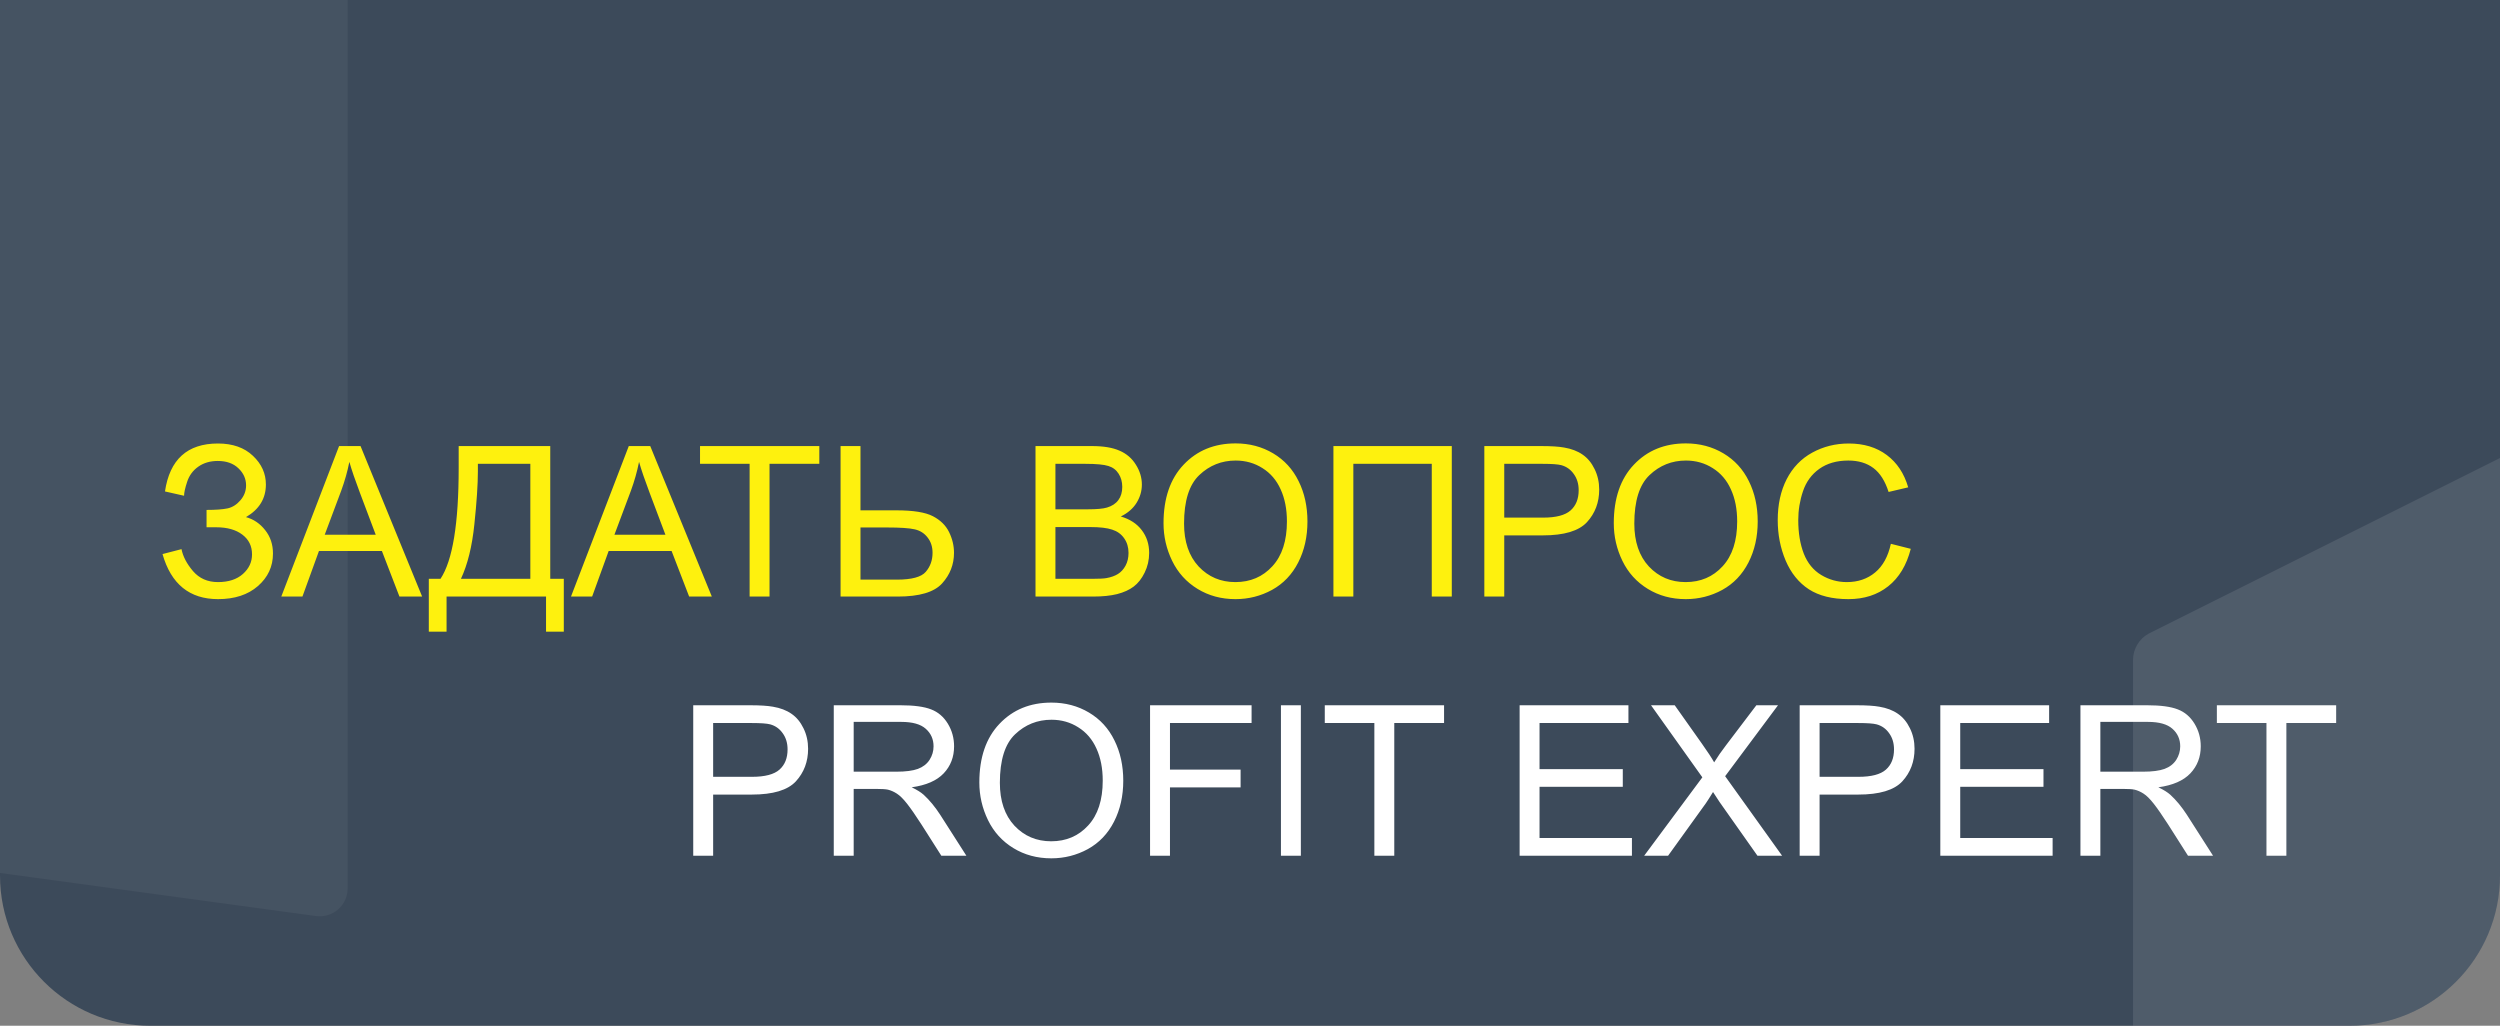 <?xml version="1.0" encoding="UTF-8"?> <svg xmlns="http://www.w3.org/2000/svg" width="1165" height="478" viewBox="0 0 1165 478" fill="none"><rect x="0" y="0" width="1165" height="478" fill="#808080" stroke="none"/><g clip-path="url(#clip0_252_4321)"><path d="M0 0H1165V408C1165 446.66 1133.66 478 1095 478H70C31.34 478 0 446.66 0 408V0Z" fill="#3C4A5A"></path><path d="M1176.34 207.768L1001.21 295.3C996.767 297.764 994 302.455 994 307.543L994 953.072C994 960.068 999.166 966.002 1006.09 966.946L1181.21 990.869C1189.61 992.015 1197.08 985.484 1197.08 976.995L1197.08 220.011C1197.08 209.351 1185.65 202.611 1176.33 207.768" fill="white" fill-opacity="0.1"></path><path d="M142.698 -300.358L-20.288 -219.071C-24.425 -216.783 -27 -212.426 -27 -207.701L-27 391.777C-27 398.274 -22.192 403.785 -15.752 404.662L147.235 426.879C155.05 427.942 162 421.877 162 413.995L162 -288.988C162 -298.888 151.358 -305.147 142.685 -300.358" fill="white" fill-opacity="0.05"></path><path d="M323.045 398.785V328.654H349.499C354.156 328.654 357.712 328.877 360.167 329.323C363.612 329.897 366.498 330.998 368.826 332.624C371.154 334.219 373.02 336.467 374.423 339.369C375.858 342.272 376.576 345.461 376.576 348.937C376.576 354.901 374.678 359.956 370.883 364.102C367.088 368.216 360.231 370.273 350.313 370.273H332.325V398.785H323.045ZM332.325 361.997H350.456C356.452 361.997 360.709 360.881 363.229 358.648C365.748 356.416 367.008 353.274 367.008 349.224C367.008 346.29 366.259 343.787 364.76 341.714C363.293 339.609 361.347 338.221 358.924 337.552C357.361 337.137 354.475 336.93 350.265 336.93H332.325V361.997ZM388.535 398.785V328.654H419.63C425.881 328.654 430.633 329.292 433.886 330.567C437.139 331.811 439.738 334.028 441.684 337.217C443.629 340.406 444.602 343.93 444.602 347.789C444.602 352.764 442.991 356.958 439.77 360.37C436.549 363.783 431.574 365.952 424.845 366.876C427.3 368.057 429.166 369.221 430.442 370.369C433.153 372.856 435.72 375.966 438.144 379.697L450.343 398.785H438.67L429.389 384.194C426.679 379.984 424.446 376.763 422.692 374.531C420.938 372.298 419.359 370.735 417.956 369.842C416.585 368.949 415.181 368.328 413.746 367.977C412.694 367.754 410.972 367.642 408.58 367.642H397.816V398.785H388.535ZM397.816 359.605H417.765C422.006 359.605 425.323 359.175 427.715 358.313C430.107 357.42 431.925 356.017 433.169 354.104C434.412 352.158 435.034 350.053 435.034 347.789C435.034 344.472 433.822 341.745 431.399 339.609C429.007 337.472 425.212 336.403 420.013 336.403H397.816V359.605ZM456.37 364.628C456.37 352.987 459.496 343.882 465.747 337.312C471.997 330.711 480.066 327.41 489.953 327.41C496.427 327.41 502.263 328.957 507.462 332.05C512.66 335.144 516.615 339.465 519.325 345.014C522.068 350.532 523.44 356.799 523.44 363.815C523.44 370.927 522.004 377.289 519.134 382.902C516.264 388.515 512.198 392.773 506.935 395.675C501.673 398.545 495.996 399.981 489.905 399.981C483.303 399.981 477.403 398.386 472.205 395.197C467.006 392.008 463.068 387.654 460.389 382.137C457.71 376.62 456.37 370.783 456.37 364.628ZM465.938 364.772C465.938 373.223 468.202 379.889 472.731 384.768C477.292 389.616 483 392.039 489.857 392.039C496.841 392.039 502.582 389.584 507.079 384.672C511.608 379.761 513.872 372.793 513.872 363.767C513.872 358.058 512.899 353.083 510.954 348.841C509.04 344.568 506.218 341.267 502.486 338.939C498.787 336.579 494.625 335.399 490.001 335.399C483.431 335.399 477.77 337.663 473.018 342.192C468.298 346.689 465.938 354.215 465.938 364.772ZM535.925 398.785V328.654H583.237V336.93H545.206V358.648H578.119V366.924H545.206V398.785H535.925ZM596.919 398.785V328.654H606.2V398.785H596.919ZM640.452 398.785V336.93H617.346V328.654H672.934V336.93H649.733V398.785H640.452ZM708.143 398.785V328.654H758.852V336.93H717.424V358.409H756.221V366.637H717.424V390.509H760.479V398.785H708.143ZM766.171 398.785L793.296 362.236L769.376 328.654H780.427L793.152 346.641C795.799 350.372 797.681 353.243 798.797 355.252C800.36 352.7 802.209 350.037 804.346 347.263L818.459 328.654H828.552L803.916 361.71L830.466 398.785H818.985L801.332 373.765C800.344 372.33 799.323 370.767 798.271 369.077C796.708 371.628 795.592 373.383 794.922 374.339L777.318 398.785H766.171ZM838.646 398.785V328.654H865.101C869.757 328.654 873.313 328.877 875.769 329.323C879.213 329.897 882.1 330.998 884.428 332.624C886.756 334.219 888.621 336.467 890.025 339.369C891.46 342.272 892.177 345.461 892.177 348.937C892.177 354.901 890.28 359.956 886.485 364.102C882.69 368.216 875.833 370.273 865.914 370.273H847.927V398.785H838.646ZM847.927 361.997H866.058C872.053 361.997 876.311 360.881 878.831 358.648C881.35 356.416 882.61 353.274 882.61 349.224C882.61 346.29 881.86 343.787 880.361 341.714C878.894 339.609 876.949 338.221 874.525 337.552C872.962 337.137 870.076 336.93 865.866 336.93H847.927V361.997ZM904.185 398.785V328.654H954.894V336.93H913.466V358.409H952.262V366.637H913.466V390.509H956.52V398.785H904.185ZM969.484 398.785V328.654H1000.58C1006.83 328.654 1011.58 329.292 1014.83 330.567C1018.09 331.811 1020.69 334.028 1022.63 337.217C1024.58 340.406 1025.55 343.93 1025.55 347.789C1025.55 352.764 1023.94 356.958 1020.72 360.37C1017.5 363.783 1012.52 365.952 1005.79 366.876C1008.25 368.057 1010.11 369.221 1011.39 370.369C1014.1 372.856 1016.67 375.966 1019.09 379.697L1031.29 398.785H1019.62L1010.34 384.194C1007.63 379.984 1005.39 376.763 1003.64 374.531C1001.89 372.298 1000.31 370.735 998.905 369.842C997.533 368.949 996.13 368.328 994.695 367.977C993.643 367.754 991.92 367.642 989.528 367.642H978.765V398.785H969.484ZM978.765 359.605H998.713C1002.96 359.605 1006.27 359.175 1008.66 358.313C1011.06 357.42 1012.87 356.017 1014.12 354.104C1015.36 352.158 1015.98 350.053 1015.98 347.789C1015.98 344.472 1014.77 341.745 1012.35 339.609C1009.96 337.472 1006.16 336.403 1000.96 336.403H978.765V359.605ZM1056.17 398.785V336.93H1033.06V328.654H1088.65V336.93H1065.45V398.785H1056.17Z" fill="white"></path><path d="M75.731 258.195L84.582 255.899C85.251 259.311 87.037 262.724 89.939 266.136C92.874 269.549 96.748 271.255 101.564 271.255C106.475 271.255 110.35 269.995 113.189 267.476C116.027 264.956 117.446 261.91 117.446 258.338C117.446 254.479 115.947 251.418 112.95 249.153C109.952 246.857 105.87 245.709 100.703 245.709H96.254V237.624C100.528 237.624 103.797 237.385 106.061 236.907C108.325 236.397 110.319 235.137 112.041 233.128C113.795 231.087 114.672 228.774 114.672 226.191C114.672 223.129 113.476 220.466 111.084 218.202C108.724 215.938 105.519 214.806 101.468 214.806C97.928 214.806 94.899 215.699 92.379 217.485C89.891 219.239 88.169 221.583 87.213 224.517C86.256 227.419 85.777 229.588 85.777 231.023L76.879 229.014C79.08 214.12 87.308 206.673 101.564 206.673C108.421 206.673 113.859 208.587 117.877 212.414C121.895 216.209 123.905 220.658 123.905 225.761C123.905 232.298 120.811 237.369 114.624 240.973C118.196 241.962 121.178 243.987 123.57 247.049C125.994 250.078 127.205 253.714 127.205 257.956C127.205 263.983 124.861 269.038 120.173 273.12C115.517 277.171 109.33 279.196 101.612 279.196C88.345 279.196 79.718 272.196 75.731 258.195ZM131.08 278L158.013 207.869H168.012L196.715 278H186.142L177.962 256.76H148.637L140.935 278H131.08ZM151.316 249.201H175.092L167.772 229.779C165.54 223.879 163.881 219.031 162.797 215.236C161.904 219.733 160.644 224.198 159.018 228.631L151.316 249.201ZM213.745 207.869H256.417V269.724H262.731V294.361H254.455V278H208.1V294.361H199.824V269.724H205.278C210.923 261.209 213.745 244.003 213.745 218.106V207.869ZM247.136 216.145H222.691V219.733C222.691 225.697 222.149 233.861 221.064 244.226C220.012 254.559 217.923 263.058 214.797 269.724H247.136V216.145ZM266.08 278L293.013 207.869H303.011L331.714 278H321.142L312.962 256.76H283.637L275.935 278H266.08ZM286.316 249.201H310.091L302.772 229.779C300.54 223.879 298.881 219.031 297.797 215.236C296.904 219.733 295.644 224.198 294.018 228.631L286.316 249.201ZM349.319 278V216.145H326.213V207.869H381.801V216.145H358.599V278H349.319ZM391.704 207.869H400.984V237.816H417.728C425.541 237.816 431.202 238.725 434.71 240.543C438.218 242.36 440.738 244.832 442.269 247.958C443.8 251.083 444.565 254.304 444.565 257.621C444.565 263.043 442.715 267.794 439.016 271.877C435.316 275.959 428.427 278 418.35 278H391.704V207.869ZM400.984 270.107H417.967C424.856 270.107 429.336 268.895 431.409 266.471C433.514 264.015 434.567 261.065 434.567 257.621C434.567 254.814 433.801 252.438 432.271 250.493C430.772 248.516 428.762 247.24 426.243 246.666C423.723 246.092 419.45 245.805 413.422 245.805H400.984V270.107ZM482.549 278V207.869H508.86C514.218 207.869 518.507 208.587 521.728 210.022C524.981 211.425 527.517 213.61 529.334 216.576C531.184 219.51 532.109 222.587 532.109 225.808C532.109 228.806 531.296 231.629 529.669 234.276C528.043 236.923 525.587 239.06 522.302 240.686C526.544 241.93 529.797 244.051 532.061 247.049C534.357 250.046 535.506 253.587 535.506 257.669C535.506 260.954 534.804 264.015 533.401 266.854C532.029 269.66 530.323 271.829 528.282 273.36C526.241 274.891 523.674 276.055 520.58 276.852C517.518 277.617 513.755 278 509.29 278H482.549ZM491.829 237.337H506.994C511.108 237.337 514.058 237.066 515.844 236.524C518.204 235.823 519.974 234.658 521.154 233.032C522.366 231.405 522.972 229.364 522.972 226.909C522.972 224.581 522.414 222.539 521.298 220.785C520.181 218.999 518.587 217.787 516.514 217.15C514.441 216.48 510.885 216.145 505.846 216.145H491.829V237.337ZM491.829 269.724H509.29C512.288 269.724 514.393 269.612 515.605 269.389C517.742 269.006 519.528 268.369 520.963 267.476C522.398 266.583 523.578 265.291 524.503 263.601C525.428 261.878 525.89 259.901 525.89 257.669C525.89 255.054 525.22 252.789 523.881 250.876C522.541 248.93 520.676 247.575 518.284 246.809C515.924 246.012 512.511 245.613 508.046 245.613H491.829V269.724ZM542.203 243.843C542.203 232.203 545.328 223.098 551.579 216.528C557.83 209.926 565.899 206.625 575.785 206.625C582.26 206.625 588.096 208.172 593.294 211.266C598.493 214.359 602.447 218.68 605.158 224.23C607.901 229.747 609.272 236.014 609.272 243.03C609.272 250.142 607.837 256.505 604.967 262.118C602.097 267.731 598.03 271.988 592.768 274.891C587.506 277.761 581.829 279.196 575.738 279.196C569.136 279.196 563.236 277.601 558.037 274.412C552.839 271.223 548.9 266.87 546.221 261.352C543.542 255.835 542.203 249.999 542.203 243.843ZM551.771 243.987C551.771 252.438 554.035 259.104 558.564 263.983C563.124 268.831 568.833 271.255 575.69 271.255C582.674 271.255 588.415 268.799 592.912 263.888C597.44 258.976 599.705 252.008 599.705 242.982C599.705 237.274 598.732 232.298 596.787 228.057C594.873 223.783 592.051 220.482 588.319 218.154C584.62 215.794 580.458 214.614 575.833 214.614C569.264 214.614 563.603 216.879 558.851 221.407C554.131 225.904 551.771 233.431 551.771 243.987ZM621.375 207.869H676.533V278H667.205V216.145H630.656V278H621.375V207.869ZM691.698 278V207.869H718.152C722.809 207.869 726.365 208.092 728.82 208.539C732.265 209.113 735.151 210.213 737.479 211.84C739.807 213.434 741.673 215.683 743.076 218.585C744.511 221.487 745.229 224.676 745.229 228.152C745.229 234.116 743.331 239.171 739.536 243.317C735.741 247.431 728.884 249.488 718.966 249.488H700.978V278H691.698ZM700.978 241.212H719.109C725.105 241.212 729.363 240.096 731.882 237.864C734.401 235.631 735.661 232.49 735.661 228.439C735.661 225.505 734.912 223.002 733.413 220.929C731.946 218.824 730 217.437 727.577 216.767C726.014 216.352 723.128 216.145 718.918 216.145H700.978V241.212ZM752.022 243.843C752.022 232.203 755.147 223.098 761.398 216.528C767.649 209.926 775.718 206.625 785.604 206.625C792.079 206.625 797.915 208.172 803.113 211.266C808.312 214.359 812.266 218.68 814.977 224.23C817.72 229.747 819.091 236.014 819.091 243.03C819.091 250.142 817.656 256.505 814.786 262.118C811.916 267.731 807.849 271.988 802.587 274.891C797.325 277.761 791.648 279.196 785.557 279.196C778.955 279.196 773.055 277.601 767.856 274.412C762.658 271.223 758.719 266.87 756.04 261.352C753.361 255.835 752.022 249.999 752.022 243.843ZM761.59 243.987C761.59 252.438 763.854 259.104 768.383 263.983C772.943 268.831 778.652 271.255 785.509 271.255C792.493 271.255 798.234 268.799 802.731 263.888C807.259 258.976 809.524 252.008 809.524 242.982C809.524 237.274 808.551 232.298 806.605 228.057C804.692 223.783 801.869 220.482 798.138 218.154C794.439 215.794 790.277 214.614 785.652 214.614C779.082 214.614 773.422 216.879 768.67 221.407C763.95 225.904 761.59 233.431 761.59 243.987ZM881.138 253.411L890.418 255.755C888.473 263.377 884.965 269.198 879.894 273.216C874.855 277.203 868.684 279.196 861.38 279.196C853.822 279.196 847.667 277.665 842.915 274.603C838.195 271.51 834.591 267.045 832.103 261.209C829.648 255.372 828.42 249.106 828.42 242.408C828.42 235.105 829.807 228.742 832.582 223.321C835.388 217.867 839.359 213.737 844.493 210.931C849.66 208.092 855.337 206.673 861.524 206.673C868.54 206.673 874.44 208.459 879.224 212.031C884.008 215.603 887.341 220.626 889.222 227.1L880.085 229.253C878.459 224.15 876.099 220.435 873.005 218.106C869.912 215.778 866.021 214.614 861.333 214.614C855.943 214.614 851.43 215.906 847.794 218.489C844.19 221.072 841.655 224.549 840.188 228.918C838.721 233.255 837.987 237.736 837.987 242.36C837.987 248.324 838.848 253.539 840.571 258.004C842.325 262.437 845.036 265.753 848.703 267.954C852.371 270.155 856.341 271.255 860.615 271.255C865.813 271.255 870.214 269.756 873.818 266.758C877.422 263.76 879.862 259.311 881.138 253.411Z" fill="#FEF10E"></path></g><defs><clipPath id="clip0_252_4321"><path d="M0 0H1165V408C1165 446.66 1133.66 478 1095 478H70C31.34 478 0 446.66 0 408V0Z" fill="white"></path></clipPath></defs></svg> 